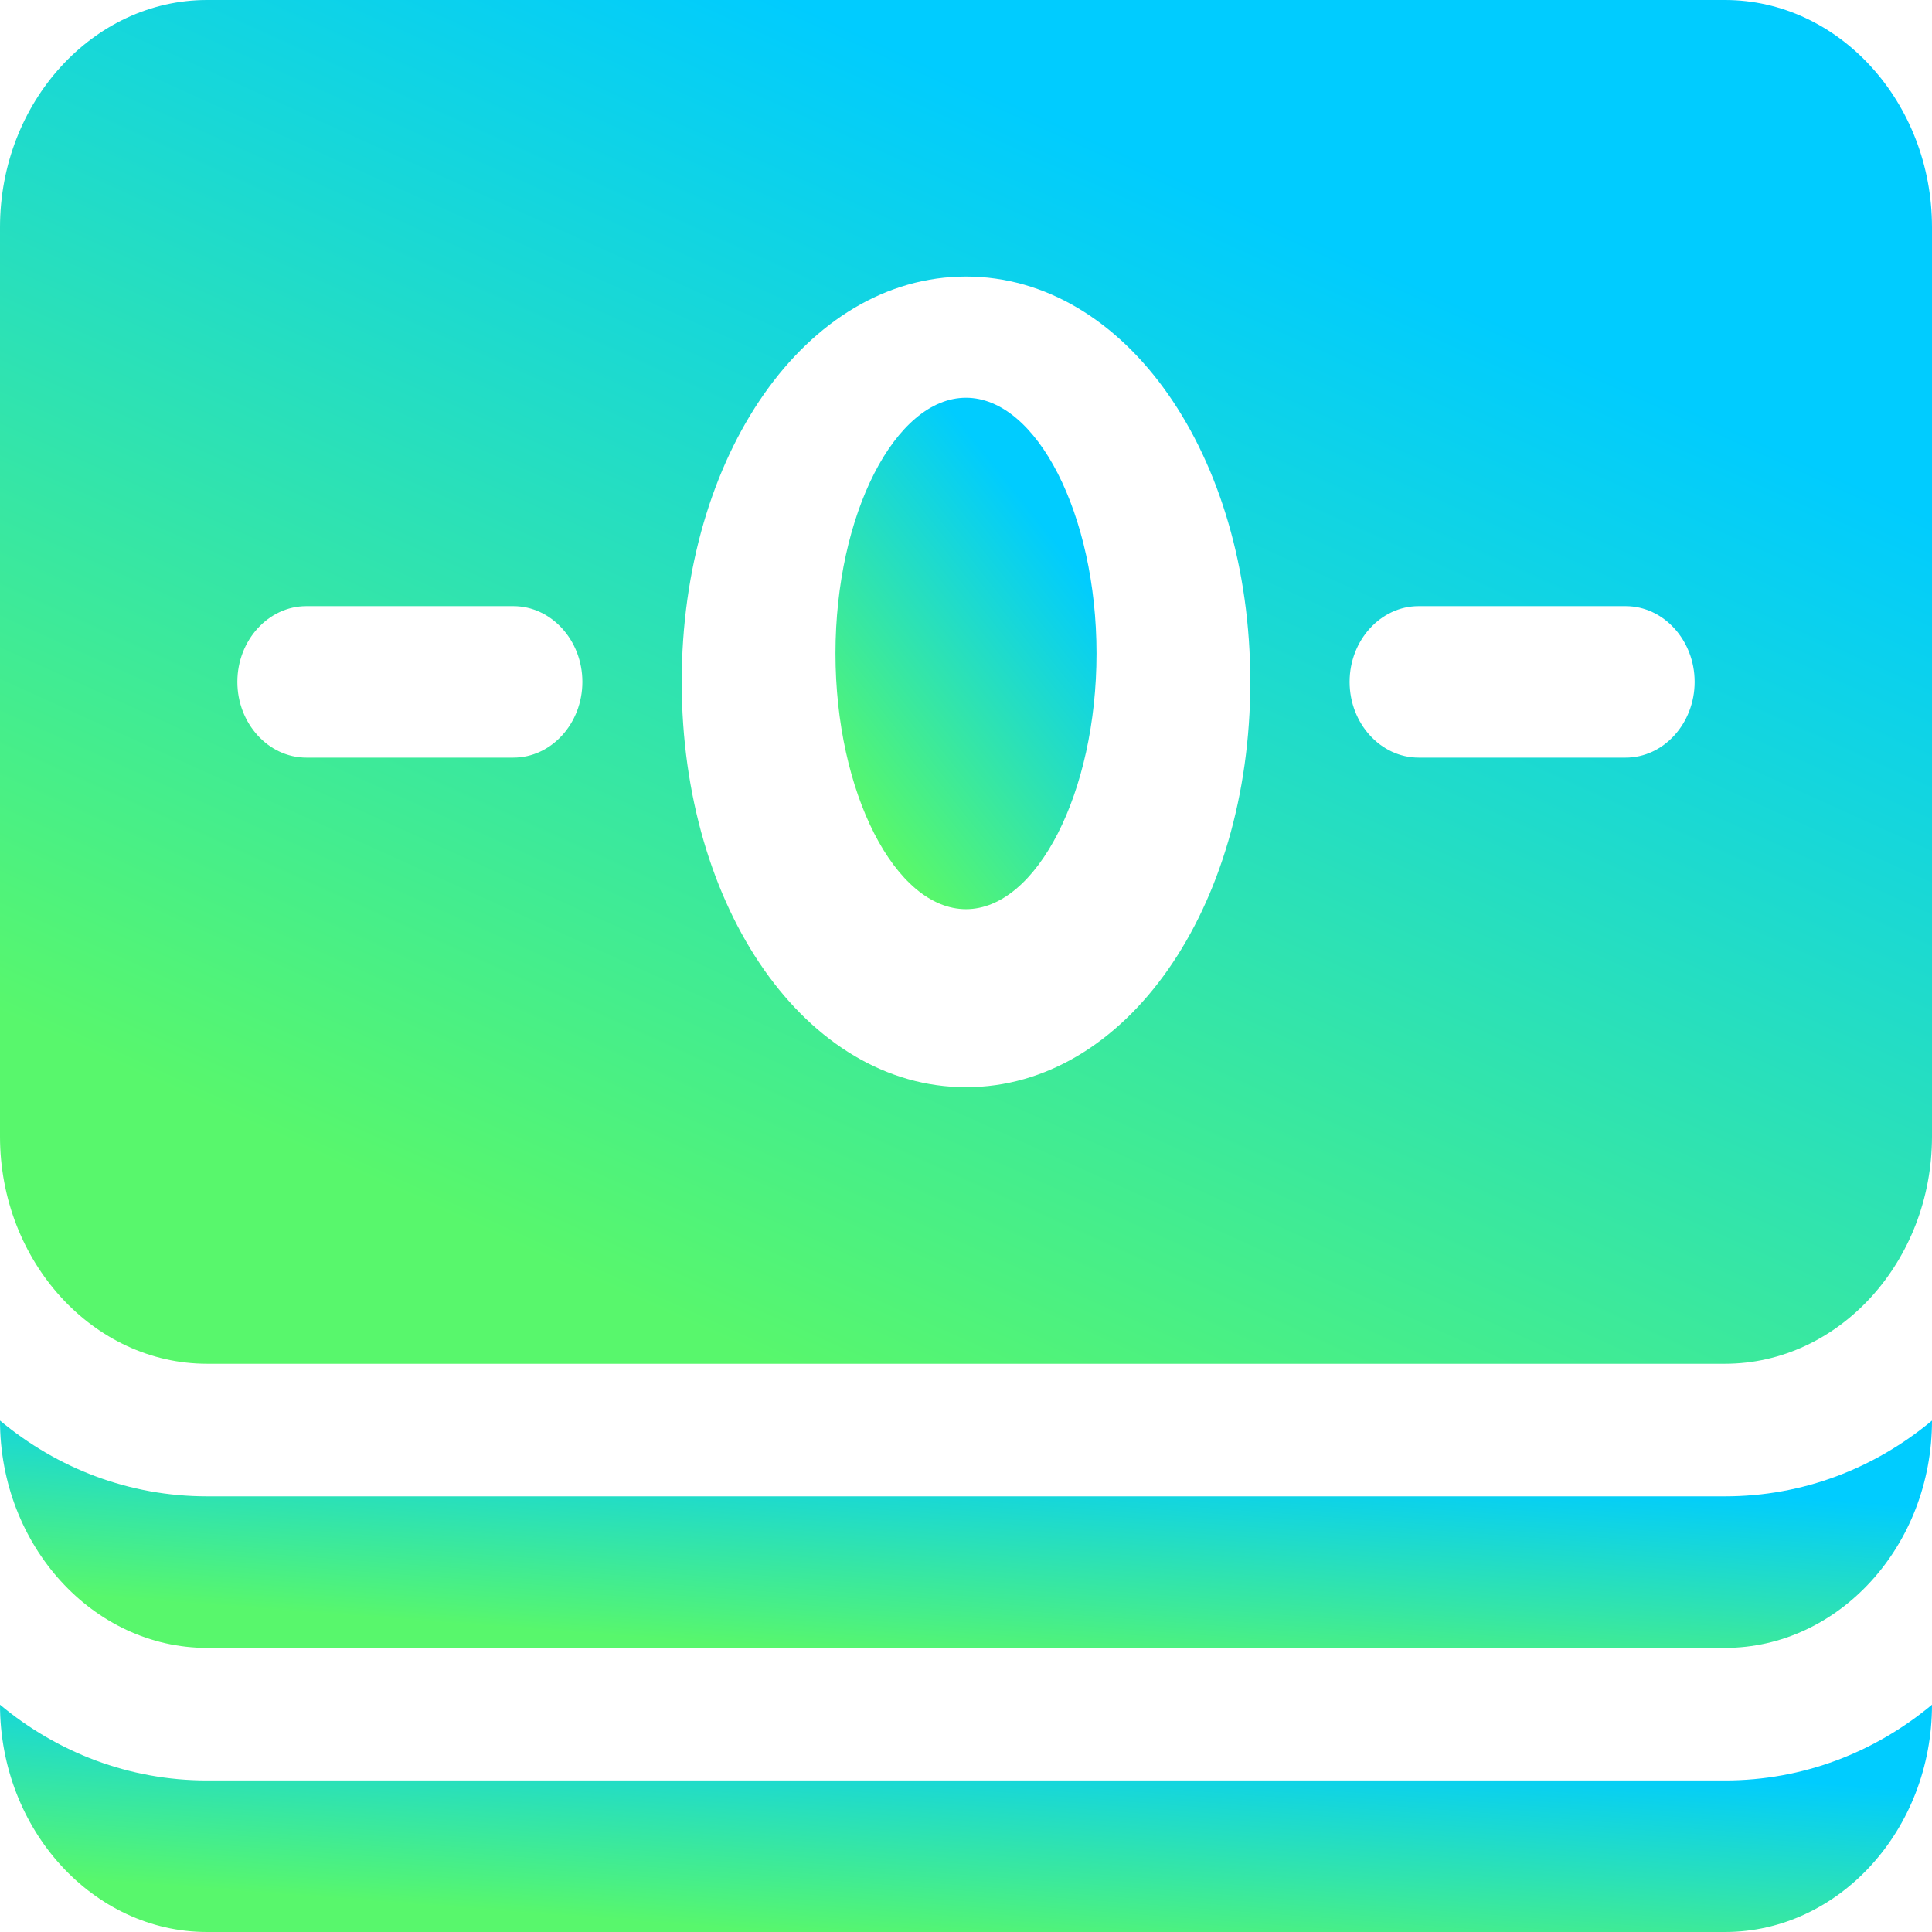 <svg width="34" height="34" viewBox="0 0 34 34" fill="none" xmlns="http://www.w3.org/2000/svg">
<path d="M3.643 31.333C2.271 31.333 1.008 30.84 0 30C0 32.2 1.639 34 3.643 34H30.357C32.361 34 34 32.2 34 30C32.992 30.84 31.729 31.333 30.357 31.333H3.643Z" fill="url(#paint0_linear_7050_1004)"/>
<path d="M3.643 26.333C2.271 26.333 1.008 25.84 0 25C0 27.2 1.639 29 3.643 29H30.357C32.361 29 34 27.2 34 25C32.992 25.84 31.729 26.333 30.357 26.333H3.643Z" fill="url(#paint1_linear_7050_1004)"/>
<path d="M30.357 0H3.643C1.639 0 0 1.8 0 4V20C0 22.2 1.639 24 3.643 24H30.357C32.361 24 34 22.2 34 20V4C34 1.8 32.361 0 30.357 0ZM9.034 13.333H5.391C4.724 13.333 4.177 12.733 4.177 12C4.177 11.267 4.724 10.667 5.391 10.667H9.034C9.702 10.667 10.249 11.267 10.249 12C10.249 12.733 9.702 13.333 9.034 13.333ZM17 19.133C14.195 19.133 11.997 16 11.997 12C11.997 8 14.195 4.867 17 4.867C19.805 4.867 22.003 8 22.003 12C22.003 16 19.805 19.133 17 19.133ZM28.609 13.333H24.966C24.298 13.333 23.751 12.733 23.751 12C23.751 11.267 24.298 10.667 24.966 10.667H28.609C29.276 10.667 29.823 11.267 29.823 12C29.823 12.733 29.276 13.333 28.609 13.333Z" fill="url(#paint2_linear_7050_1004)"/>
<path d="M17 7C15.754 7 14.703 9.055 14.703 11.5C14.703 13.945 15.754 16 17 16C18.246 16 19.297 13.945 19.297 11.5C19.297 9.055 18.246 7 17 7Z" fill="url(#paint3_linear_7050_1004)"/>
<defs>
<linearGradient id="paint0_linear_7050_1004" x1="7.313" y1="33.567" x2="7.619" y2="29.522" gradientUnits="userSpaceOnUse">
<stop offset="0.01" stop-color="#58F76C"/>
<stop offset="1" stop-color="#00CCFF"/>
</linearGradient>
<linearGradient id="paint1_linear_7050_1004" x1="7.313" y1="28.567" x2="7.619" y2="24.522" gradientUnits="userSpaceOnUse">
<stop offset="0.01" stop-color="#58F76C"/>
<stop offset="1" stop-color="#00CCFF"/>
</linearGradient>
<linearGradient id="paint2_linear_7050_1004" x1="7.313" y1="21.404" x2="16.487" y2="1.145" gradientUnits="userSpaceOnUse">
<stop offset="0.01" stop-color="#58F76C"/>
<stop offset="1" stop-color="#00CCFF"/>
</linearGradient>
<linearGradient id="paint3_linear_7050_1004" x1="15.691" y1="15.026" x2="20.151" y2="11.477" gradientUnits="userSpaceOnUse">
<stop offset="0.01" stop-color="#58F76C"/>
<stop offset="1" stop-color="#00CCFF"/>
</linearGradient>
</defs>
</svg>
